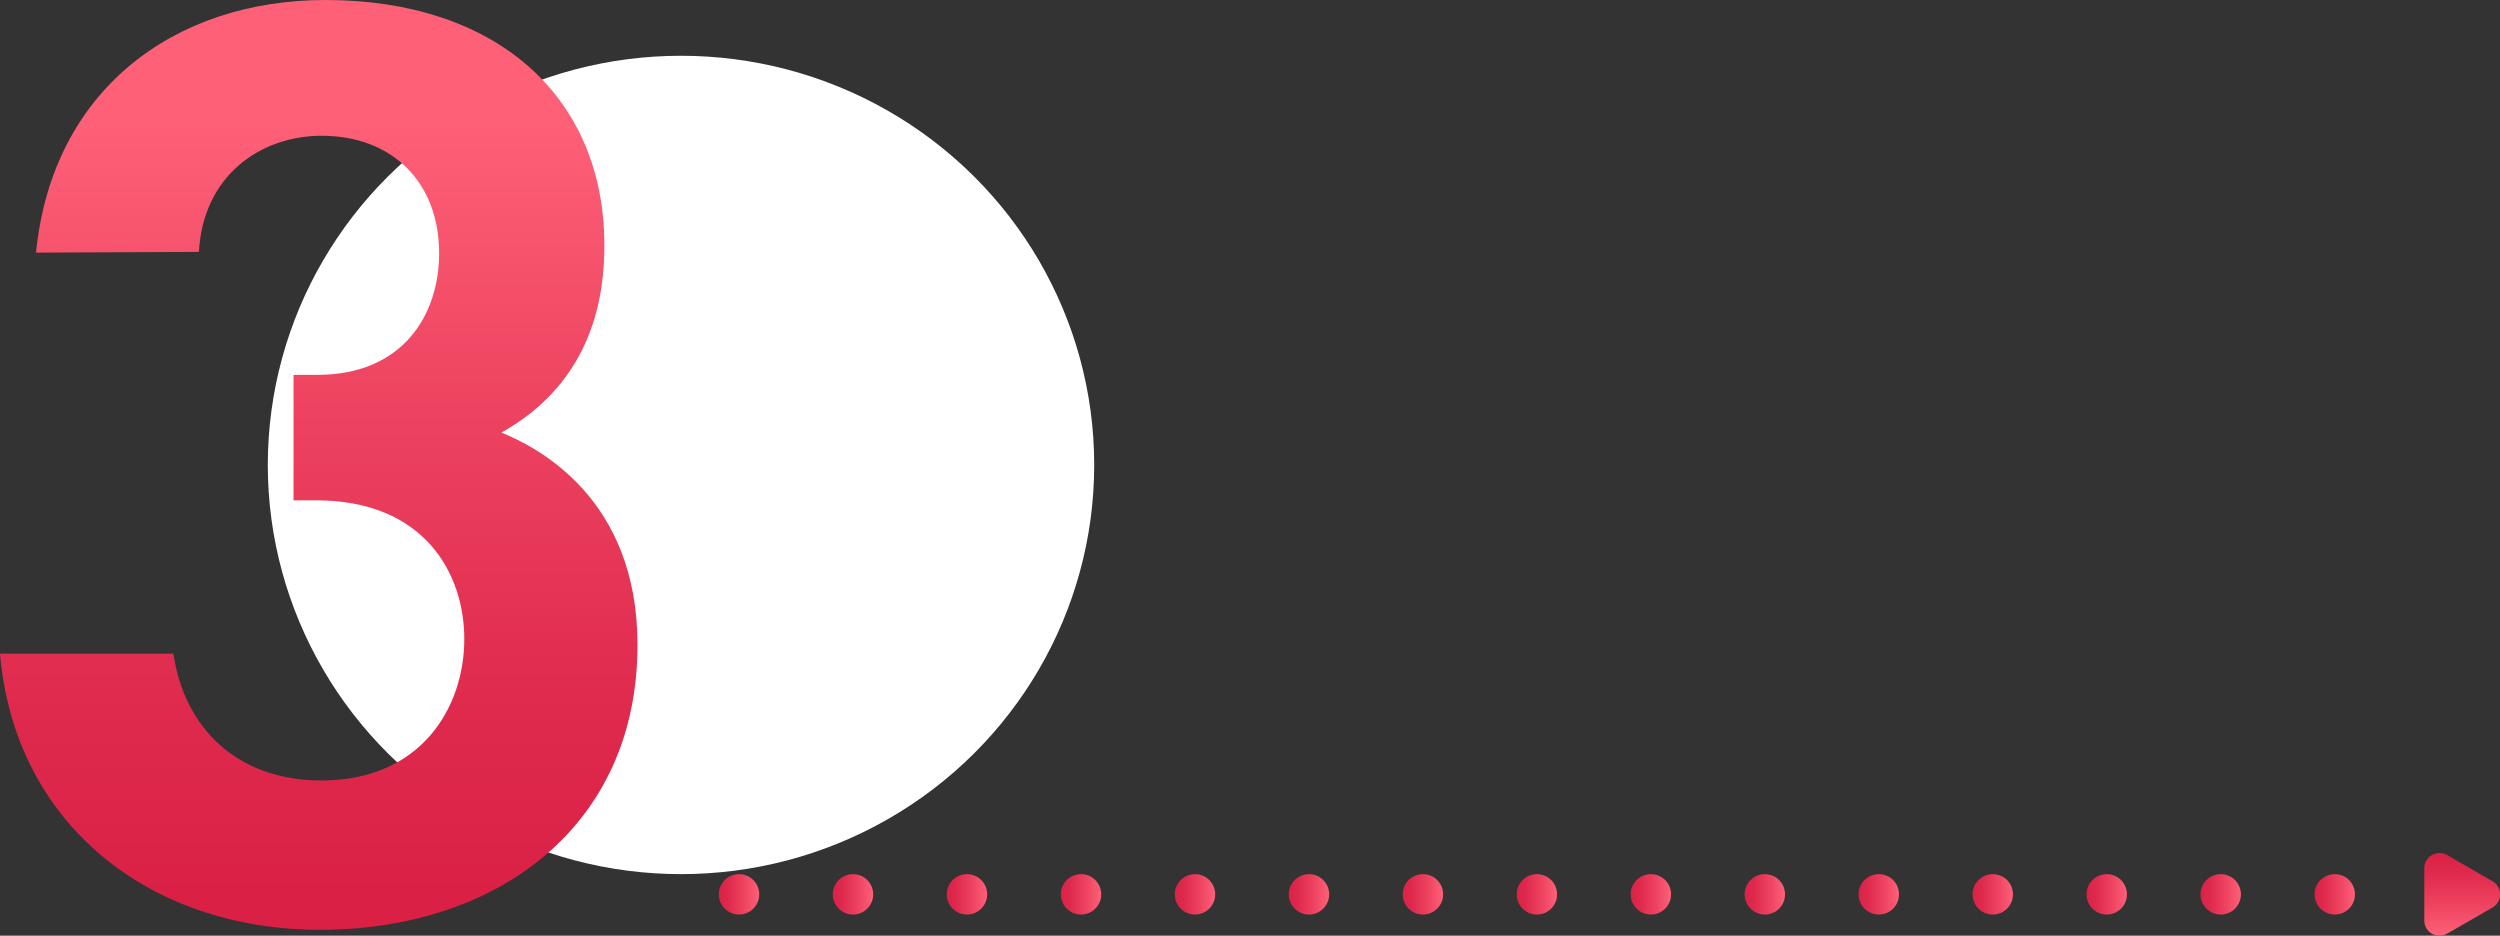 <svg xmlns="http://www.w3.org/2000/svg" xmlns:xlink="http://www.w3.org/1999/xlink" viewBox="0 0 267.18 100"><rect x="0" y="0" width="267.18" height="100" fill="#333333" stroke="none"/><defs><style>.cls-1{fill:#fff;}.cls-2{fill:url(#Безымянный_градиент_16);}.cls-3{fill:url(#Безымянный_градиент_16-2);}.cls-4{fill:url(#Безымянный_градиент_16-3);}.cls-5{fill:url(#Безымянный_градиент_16-4);}.cls-6{fill:url(#Безымянный_градиент_16-5);}.cls-7{fill:url(#Безымянный_градиент_16-6);}.cls-8{fill:url(#Безымянный_градиент_16-7);}.cls-9{fill:url(#Безымянный_градиент_16-8);}.cls-10{fill:url(#Безымянный_градиент_16-9);}.cls-11{fill:url(#Безымянный_градиент_16-10);}.cls-12{fill:url(#Безымянный_градиент_16-11);}.cls-13{fill:url(#Безымянный_градиент_16-12);}.cls-14{fill:url(#Безымянный_градиент_16-13);}.cls-15{fill:url(#Безымянный_градиент_16-14);}.cls-16{fill:url(#Безымянный_градиент_16-15);}.cls-17{fill:url(#Безымянный_градиент_16-16);}.cls-18{fill:url(#Безымянный_градиент_16-17);}</style><linearGradient id="Безымянный_градиент_16" x1="34.07" y1="95.6" x2="34.07" y2="12.35" gradientUnits="userSpaceOnUse"><stop offset="0" stop-color="#da2145"/><stop offset="0.24" stop-color="#df2a4d"/><stop offset="0.64" stop-color="#ee4461"/><stop offset="0.99" stop-color="#fe6078"/></linearGradient><linearGradient id="Безымянный_градиент_16-2" x1="76.82" y1="95.58" x2="81.14" y2="95.58" xlink:href="#Безымянный_градиент_16"/><linearGradient id="Безымянный_градиент_16-3" x1="89" y1="95.58" x2="93.33" y2="95.58" xlink:href="#Безымянный_градиент_16"/><linearGradient id="Безымянный_градиент_16-4" x1="101.18" y1="95.58" x2="105.51" y2="95.58" xlink:href="#Безымянный_градиент_16"/><linearGradient id="Безымянный_градиент_16-5" x1="113.36" y1="95.58" x2="117.69" y2="95.58" xlink:href="#Безымянный_градиент_16"/><linearGradient id="Безымянный_градиент_16-6" x1="125.54" y1="95.58" x2="129.87" y2="95.58" xlink:href="#Безымянный_градиент_16"/><linearGradient id="Безымянный_градиент_16-7" x1="137.73" y1="95.58" x2="142.05" y2="95.58" xlink:href="#Безымянный_градиент_16"/><linearGradient id="Безымянный_градиент_16-8" x1="149.91" y1="95.58" x2="154.23" y2="95.58" xlink:href="#Безымянный_градиент_16"/><linearGradient id="Безымянный_градиент_16-9" x1="162.09" y1="95.58" x2="166.41" y2="95.58" xlink:href="#Безымянный_градиент_16"/><linearGradient id="Безымянный_градиент_16-10" x1="174.27" y1="95.58" x2="178.59" y2="95.58" xlink:href="#Безымянный_градиент_16"/><linearGradient id="Безымянный_градиент_16-11" x1="186.45" y1="95.58" x2="190.77" y2="95.58" xlink:href="#Безымянный_градиент_16"/><linearGradient id="Безымянный_градиент_16-12" x1="198.63" y1="95.58" x2="202.95" y2="95.58" xlink:href="#Безымянный_градиент_16"/><linearGradient id="Безымянный_градиент_16-13" x1="210.81" y1="95.58" x2="215.14" y2="95.58" xlink:href="#Безымянный_градиент_16"/><linearGradient id="Безымянный_градиент_16-14" x1="222.99" y1="95.58" x2="227.32" y2="95.58" xlink:href="#Безымянный_градиент_16"/><linearGradient id="Безымянный_градиент_16-15" x1="235.17" y1="95.58" x2="239.5" y2="95.58" xlink:href="#Безымянный_градиент_16"/><linearGradient id="Безымянный_градиент_16-16" x1="247.35" y1="95.58" x2="251.68" y2="95.58" xlink:href="#Безымянный_градиент_16"/><linearGradient id="Безымянный_градиент_16-17" x1="6411.88" y1="6063.89" x2="6420.72" y2="6063.89" gradientTransform="translate(6327.02 -6320.72) rotate(90)" xlink:href="#Безымянный_градиент_16"/></defs><title>Ресурс 13</title><g id="Слой_2" data-name="Слой 2"><g id="_123" data-name="123"><ellipse class="cls-1" cx="72.78" cy="49.69" rx="44.16" ry="43.73"/><path class="cls-2" d="M3.85,27C5.56,9.7,18.53,0,34.79,0,53,0,64.59,10.27,64.59,26.23c0,5-1,14.4-11,20,3.85,1.57,14.54,7,14.54,22.67C68.15,88.4,53,99.37,34.22,99.37,16,99.37,1.57,88.11,0,69.86H18.53c1.15,7.84,6.71,13.55,15.83,13.55,10.69,0,15.26-7.85,15.26-15.12,0-7-4.28-14.82-15.83-14.82H31.37V40.06h2.56c9.13,0,13-6.41,13-13,0-7.56-5-12.55-12.55-12.55-6.56,0-12.69,4.28-13.12,12.41Z"/><circle class="cls-3" cx="78.98" cy="95.58" r="2.16"/><circle class="cls-4" cx="91.16" cy="95.58" r="2.16"/><circle class="cls-5" cx="103.34" cy="95.58" r="2.16"/><circle class="cls-6" cx="115.53" cy="95.58" r="2.16"/><circle class="cls-7" cx="127.71" cy="95.58" r="2.16"/><circle class="cls-8" cx="139.89" cy="95.58" r="2.16"/><circle class="cls-9" cx="152.07" cy="95.58" r="2.16"/><circle class="cls-10" cx="164.25" cy="95.58" r="2.16"/><circle class="cls-11" cx="176.43" cy="95.58" r="2.16"/><circle class="cls-12" cx="188.61" cy="95.58" r="2.16"/><circle class="cls-13" cx="200.79" cy="95.58" r="2.16"/><circle class="cls-14" cx="212.97" cy="95.58" r="2.16"/><circle class="cls-15" cx="225.15" cy="95.58" r="2.16"/><circle class="cls-16" cx="237.33" cy="95.58" r="2.16"/><circle class="cls-17" cx="249.52" cy="95.58" r="2.16"/><path class="cls-18" d="M266.36,94.17l-4.83-2.79a1.63,1.63,0,0,0-2.44,1.41v5.58a1.62,1.62,0,0,0,2.44,1.41L266.36,97A1.62,1.62,0,0,0,266.36,94.17Z"/></g></g></svg>